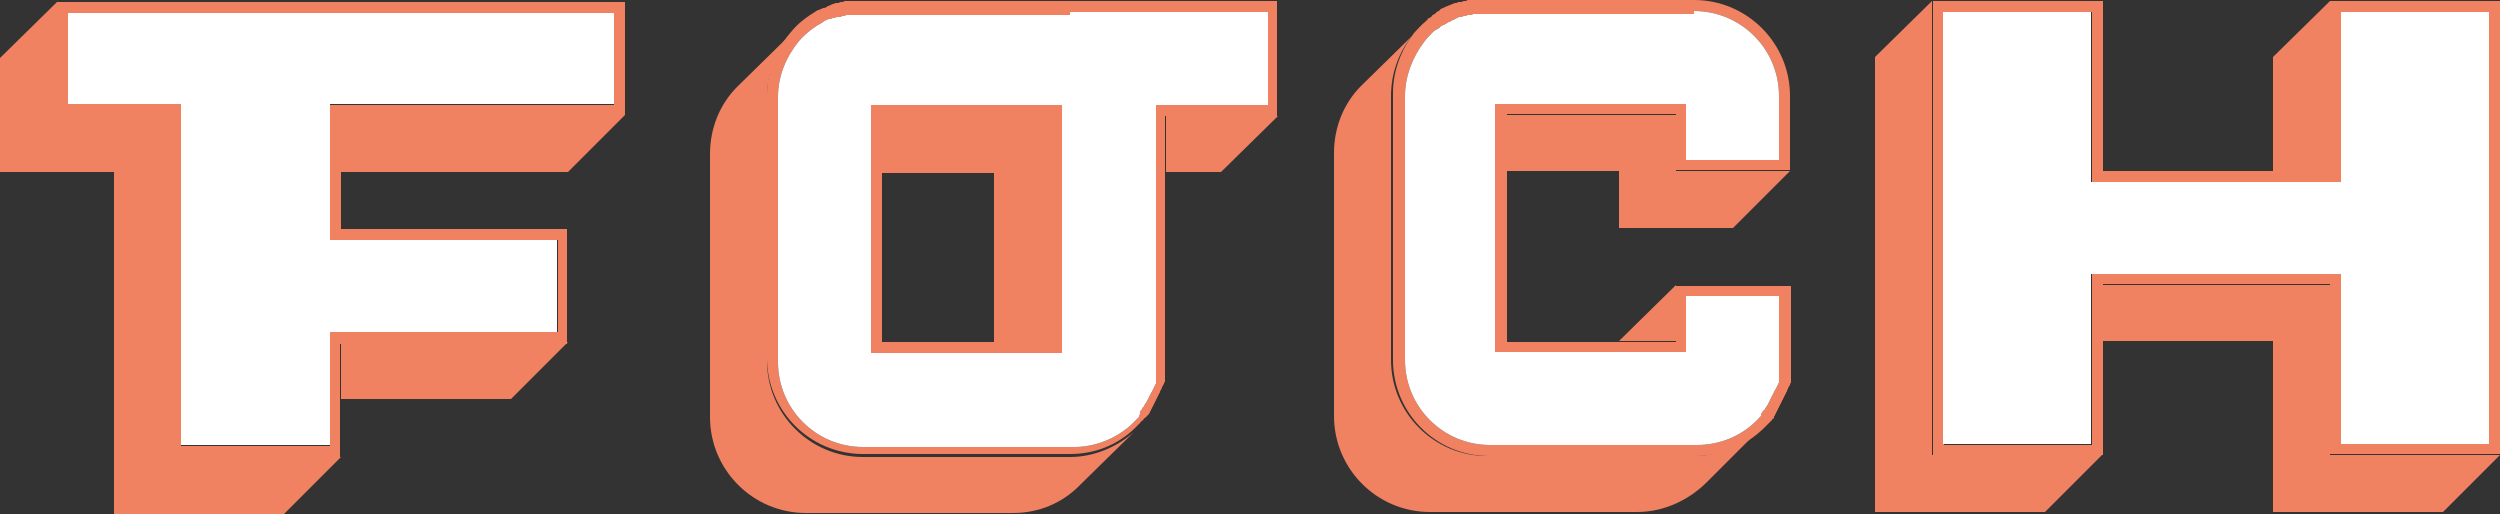 <svg xmlns="http://www.w3.org/2000/svg" xmlns:xlink="http://www.w3.org/1999/xlink" id="Livello_1" x="0px" y="0px" viewBox="0 0 250 51.4" style="enable-background:new 0 0 250 51.4;" xml:space="preserve"><rect x="0" y="0" width="250" height="51.4" fill="#333333" stroke="none"/><style type="text/css">	.st0{fill:#F08262;}	.st1{fill:#D2A574;}	.st2{fill:#FFFFFF;}	.st3{fill:#CCCCCC;}</style><g>	<polygon class="st0" points="116.6,17.2 122.1,17.2 127.8,11.6 116.6,11.6  "></polygon>	<polygon class="st0" points="88.2,11.6 88.2,17.3 99.4,17.3 99.4,34.2 105.1,34.2 105.1,11.6 98.7,11.6  "></polygon>	<g>		<path class="st0" d="M86.3,45.7c-5.3,0-9.6-4.3-9.6-9.6V9.7c0-2.4,0.9-4.6,2.4-6.3l-5.2,5.1c-0.1,0.1-0.1,0.1-0.2,0.2l0,0v0    C72,10.4,71,12.8,71,15.4v26.3c0,5.3,4.3,9.6,9.6,9.6h20.7c2.6,0,4.9-1,6.6-2.7h0l0,0c0.1-0.1,0.2-0.2,0.2-0.2l5.3-5.2    c-1.7,1.5-4,2.5-6.4,2.5H86.3z"></path>		<path class="st0" d="M34.1,17.2h20.4c1.2,0,2.3,0,2.3,0l5.7-5.7H34.1V17.2z"></path>		<path class="st0" d="M17,34.3V22.9V11.5H5.7V0.2L0,5.8v11.4h11.4v11.4v11.4v11.4c0,0,17,0.1,17,0l5.7-5.7H17V34.3z"></path>		<path class="st0" d="M34.1,39.9h14.7c1.2,0,2.3,0,2.3,0l5.7-5.7H34.1V39.9z"></path>	</g>	<polygon class="st0" points="233,28.5 210.2,28.5 210.2,34.1 227.3,34.1 227.3,51.2 244.3,51.2 250,45.5 233,45.5  "></polygon>	<polygon class="st0" points="233,0.1 227.3,5.7 227.3,17.1 233,17.1  "></polygon>	<polygon class="st0" points="193.2,28.5 193.2,17.1 193.2,0.1 187.5,5.7 187.5,22.8 187.5,34.1 187.5,51.2 204.5,51.2 210.2,45.5    193.2,45.5  "></polygon>	<polygon class="st0" points="167.6,28.5 161.9,34.1 167.6,34.1  "></polygon>	<polygon class="st0" points="167.6,11.5 150.6,11.5 150.6,17.1 161.9,17.1 161.9,22.8 173.3,22.8 179,17.1 167.6,17.1  "></polygon>	<g>		<path class="st0" d="M169.4,45.6h-20.7c-5.3,0-9.6-4.3-9.6-9.6V9.6c0-2.3,0.8-4.4,2.1-6l-5.1,5v0c-1.7,1.7-2.7,4.1-2.7,6.7v26.3    c0,5.3,4.3,9.6,9.6,9.6h20.7c2.7,0,5.2-1.2,7-3l5.8-5.8C174.8,44.3,172.2,45.6,169.4,45.6"></path>		<path class="st0" d="M127.8,0.1H107c0.3,0,0.6,0,0.9,0L127.8,0.1z"></path>	</g>	<path class="st0" d="M62.5,0.2H51.1h-17H17h-5.7H5.7v11.4H17v11.4v11.4v11.4h17v-5.7v-5.7h22.7V22.9H45.5H34.1v-5.7v-5.7h28.4V0.2z    M61.4,1.3v9.2H34.1H33v1.1v5.7v5.7V24h1.1h11.4h10.3v9.2H34.1H33v1.1v5.7v4.6H18.1V34.3V22.9V11.5v-1.1H17H6.8V1.3h4.6H17h17h17   H61.4z"></path>	<path class="st0" d="M250,0.1h-17v17h-5.7h-17v-17h-17v17v11.4v17h17V34.1v-5.7H233v17h17V0.1z M248.9,1.2v43.2h-14.8V28.5v-1.1   H233h-22.7h-1.1v1.1v5.7v10.3h-14.8V28.5V17.1V1.2h14.8v15.9v1.1h1.1h17h5.7h1.1v-1.1V1.2H248.9z"></path>	<g>		<path class="st0" d="M169.4,0h-20.7c-0.2,0-0.4,0-0.5,0c-0.1,0-0.1,0-0.2,0c-0.1,0-0.2,0-0.4,0c-0.1,0-0.1,0-0.2,0    c-0.1,0-0.2,0-0.3,0c-0.1,0-0.1,0-0.2,0c-0.1,0-0.2,0-0.3,0.1c-0.1,0-0.1,0-0.2,0c-0.1,0-0.2,0.1-0.3,0.1c-0.1,0-0.1,0-0.2,0    c-0.1,0-0.2,0.1-0.3,0.1c0,0-0.1,0-0.1,0c-0.2,0.1-0.3,0.1-0.5,0.2l0,0c-0.2,0.1-0.3,0.1-0.5,0.2c0,0,0,0,0,0    c-0.1,0.1-0.3,0.1-0.4,0.2c0,0-0.1,0-0.1,0.1c-0.1,0.1-0.2,0.1-0.3,0.2c0,0-0.1,0-0.1,0.1c-0.1,0.1-0.2,0.1-0.3,0.2    c0,0-0.1,0-0.1,0.1c-0.1,0.1-0.2,0.2-0.3,0.2c0,0-0.1,0-0.1,0.1c-0.1,0.1-0.2,0.2-0.3,0.3c0,0,0,0,0,0c-0.4,0.3-0.7,0.7-1.1,1.1    c-1.3,1.7-2.1,3.8-2.1,6V36c0,5.3,4.3,9.6,9.6,9.6h20.7c2.8,0,5.3-1.2,7.1-3.1c0.1-0.1,0.1-0.1,0.2-0.2c0,0,0.1-0.1,0.1-0.1    c0.1-0.1,0.1-0.1,0.2-0.2c0-0.1,0.1-0.1,0.1-0.1c0.1-0.1,0.1-0.1,0.1-0.2c0-0.1,0.1-0.1,0.1-0.2c0-0.1,0.1-0.1,0.1-0.2    c0-0.1,0.1-0.1,0.1-0.2c0-0.1,0.1-0.1,0.1-0.2c0-0.1,0.1-0.1,0.1-0.2c0-0.1,0.1-0.1,0.1-0.2c0-0.1,0.1-0.1,0.1-0.2    c0-0.1,0.1-0.1,0.1-0.2c0-0.1,0.1-0.1,0.1-0.2c0-0.1,0.1-0.1,0.1-0.2c0-0.1,0.1-0.1,0.1-0.2c0-0.1,0.1-0.1,0.1-0.2    c0-0.1,0.1-0.1,0.1-0.2c0-0.1,0-0.1,0.1-0.2c0-0.1,0-0.2,0.1-0.2c0-0.1,0-0.1,0.1-0.2c0-0.1,0-0.2,0.1-0.2c0-0.1,0-0.1,0-0.2    c0-0.1,0-0.2,0-0.3c0-0.1,0-0.1,0-0.2c0-0.1,0-0.2,0-0.3c0-0.1,0-0.1,0-0.2c0-0.1,0-0.2,0-0.3c0-0.1,0-0.1,0-0.2    c0-0.2,0-0.3,0-0.5v-2v-5.5h-11.5v5.6h-5.6h-11.3V17.1v-5.7h16.9v5.6H179v-5.6V9.6C179,4.3,174.7,0,169.4,0 M169.4,1.1    c4.7,0,8.5,3.8,8.5,8.5v1.9V16h-9.3v-4.5v-1.1h-1.1h-16.9h-1.1v1.1v5.7v16.9v1.1h1.1h11.3h5.6h1.1v-1.1v-4.5h9.3V34v2    c0,0.1,0,0.3,0,0.4c0,0,0,0,0,0.1l0,0.1l0,0c0,0.1,0,0.2,0,0.3c0,0,0,0.1,0,0.1l0,0.1l0,0c0,0.1,0,0.1,0,0.2c0,0,0,0.1,0,0.1    l0,0.1l0,0c0,0.1,0,0.1,0,0.2c0,0,0,0.1,0,0.1l0,0c0,0.1,0,0.1,0,0.2c0,0.1,0,0.1,0,0.2l0,0c0,0.1,0,0.1-0.1,0.2    c0,0.1,0,0.1-0.1,0.2c0,0.1,0,0.1-0.1,0.2c0,0.1,0,0.1-0.1,0.2c0,0.1-0.1,0.1-0.1,0.2c0,0.1-0.1,0.1-0.1,0.2    c0,0.1-0.1,0.1-0.1,0.2c0,0.1-0.1,0.1-0.1,0.2c0,0.1-0.1,0.1-0.1,0.2c0,0.1-0.1,0.1-0.1,0.2c0,0.1-0.1,0.1-0.1,0.2l0,0    c0,0.1-0.1,0.1-0.1,0.2c0,0-0.1,0.1-0.1,0.1l0,0l0,0c0,0.1-0.1,0.1-0.1,0.2c0,0,0,0.1-0.1,0.1l0,0l0,0c0,0-0.1,0.1-0.1,0.1    c0,0,0,0.1-0.1,0.1l0,0.1l0,0c0,0-0.1,0.1-0.1,0.1c0,0,0,0,0,0.1l0,0.1l0,0c0,0-0.1,0.1-0.1,0.1c-1.6,1.8-3.9,2.8-6.3,2.8h-20.7    c-4.7,0-8.5-3.8-8.5-8.5V9.6c0-1.9,0.7-3.8,1.9-5.4c0.3-0.4,0.6-0.7,0.9-1l0,0l0,0c0.1-0.1,0.2-0.2,0.3-0.2l0,0l0,0    c0.1-0.1,0.2-0.1,0.3-0.2c0,0,0.1,0,0.1-0.1c0.1-0.1,0.2-0.1,0.3-0.2l0,0l0.1,0c0.1-0.1,0.2-0.1,0.3-0.2l0,0l0,0    c0.1-0.1,0.3-0.1,0.4-0.2c0,0,0,0,0,0c0.1-0.1,0.3-0.1,0.4-0.2l0,0l0,0c0.1-0.1,0.3-0.1,0.4-0.2c0,0,0,0,0.1,0l0.1,0    c0.1,0,0.2-0.1,0.3-0.1c0,0,0.1,0,0.1,0l0,0c0.1,0,0.2-0.1,0.3-0.1c0.1,0,0.1,0,0.2,0c0.1,0,0.2,0,0.3-0.1c0.1,0,0.1,0,0.2,0    c0.1,0,0.2,0,0.3,0l0.1,0c0,0,0.1,0,0.1,0c0.1,0,0.2,0,0.3,0l0.1,0c0,0,0,0,0.1,0c0.2,0,0.3,0,0.5,0H169.4z"></path>		<path class="st0" d="M88.2,34.2V17.3v-5.7h10.5h6.4v22.6h-5.7H88.2z M127.8,0.1l-19.9,0c-0.3,0-0.6,0-0.9,0h-8.3H86.3    c-0.2,0-0.3,0-0.5,0c-0.1,0-0.1,0-0.2,0c-0.1,0-0.2,0-0.3,0c-0.1,0-0.1,0-0.2,0c-0.1,0-0.2,0-0.3,0c-0.1,0-0.1,0-0.2,0    c-0.1,0-0.2,0-0.3,0.1c-0.1,0-0.1,0-0.2,0c-0.1,0-0.2,0.1-0.3,0.1c-0.1,0-0.1,0-0.2,0c-0.1,0-0.2,0.1-0.3,0.1    c-0.1,0-0.1,0-0.2,0.1c-0.1,0-0.2,0.1-0.3,0.1c0,0-0.1,0-0.1,0.1c-0.1,0-0.2,0.1-0.3,0.1c0,0-0.1,0-0.1,0    c-0.1,0.1-0.3,0.1-0.4,0.2l-0.1,0c-1,0.6-2,1.3-2.7,2.2c-1.5,1.7-2.4,3.9-2.4,6.3v26.3c0,5.3,4.3,9.6,9.6,9.6H107    c2.5,0,4.7-0.9,6.4-2.5c0.1-0.1,0.2-0.2,0.3-0.3h0c0.1-0.1,0.2-0.2,0.3-0.3l0,0c0.1-0.1,0.1-0.2,0.2-0.2c0,0,0.1-0.1,0.1-0.1    c0.1-0.1,0.1-0.2,0.2-0.2c0,0,0.1-0.1,0.1-0.1c0.1-0.1,0.1-0.1,0.2-0.2c0,0,0.1-0.1,0.1-0.1c0-0.1,0.1-0.1,0.1-0.2    c0-0.1,0.1-0.1,0.1-0.2c0-0.1,0.1-0.1,0.1-0.2c0-0.1,0.1-0.1,0.1-0.2c0-0.1,0.1-0.1,0.1-0.2c0-0.1,0.1-0.1,0.1-0.2    c0-0.1,0.1-0.1,0.1-0.2c0-0.1,0.1-0.1,0.1-0.2c0-0.1,0.1-0.1,0.1-0.2c0-0.1,0.1-0.1,0.1-0.2c0-0.1,0.1-0.1,0.1-0.2    c0-0.1,0-0.1,0.1-0.2c0-0.1,0-0.1,0.1-0.2c0-0.1,0-0.2,0.1-0.2c0-0.1,0-0.1,0.1-0.2c0-0.1,0-0.2,0.1-0.2c0-0.1,0-0.1,0-0.2    c0-0.1,0-0.2,0-0.3c0-0.1,0-0.1,0-0.2c0-0.1,0-0.2,0-0.3c0-0.1,0-0.1,0-0.2c0-0.1,0-0.2,0-0.3c0-0.1,0-0.1,0-0.2    c0-0.2,0-0.3,0-0.5V17.2v-5.6h11.2V0.1z M87.1,35.3h1.1h11.2h5.7h1.1v-1.1V11.6v-1.1h-1.1h-6.4H88.2h-1.1v1.1v5.7v16.9V35.3z     M107,1.2c0.3,0,0.5,0,0.8,0l0.1,0h0.1l18.8,0v9.3h-10.1h-1.1v1.1v5.6v18.9c0,0.1,0,0.3,0,0.4c0,0,0,0,0,0.1c0,0,0,0.1,0,0.1l0,0    c0,0.1,0,0.2,0,0.3c0,0,0,0.1,0,0.1l0,0.1l0,0c0,0.1,0,0.1,0,0.2c0,0,0,0.1,0,0.1l0,0.1l0,0c0,0.1,0,0.1,0,0.2c0,0,0,0.1,0,0.1    l0,0l0,0c0,0.1,0,0.1,0,0.2c0,0.1,0,0.1,0,0.2l0,0c0,0.1,0,0.1-0.1,0.2c0,0.1,0,0.1-0.1,0.2c0,0.1,0,0.1-0.1,0.2    c0,0.1,0,0.1-0.1,0.2c0,0.1,0,0.1-0.1,0.2c0,0.1-0.1,0.1-0.1,0.2c0,0.1-0.1,0.1-0.1,0.2c0,0.1-0.1,0.1-0.1,0.2    c0,0.1-0.1,0.1-0.1,0.2c0,0.1-0.1,0.1-0.1,0.2c0,0-0.1,0.1-0.1,0.1l0,0c0,0.1-0.1,0.1-0.1,0.2c0,0,0,0.1-0.1,0.1l0,0    c0,0.1-0.1,0.1-0.1,0.2c0,0,0,0.1-0.1,0.1l0,0l0,0c0,0.1-0.1,0.1-0.1,0.2c0,0,0,0,0,0.1l0,0.1l0,0c0,0.1-0.1,0.1-0.1,0.2    c0,0,0,0,0,0l0,0.1c-0.1,0.1-0.1,0.1-0.2,0.2l0,0c-0.1,0.1-0.2,0.2-0.3,0.3c-0.1,0.1-0.2,0.2-0.3,0.3c-1.6,1.4-3.6,2.2-5.7,2.2    H86.3c-4.7,0-8.5-3.8-8.5-8.5V9.7c0-2.1,0.8-4,2.1-5.6c0.7-0.8,1.5-1.4,2.4-1.9l0,0c0.1-0.1,0.2-0.1,0.3-0.2l0,0l0,0    c0.1,0,0.2-0.1,0.3-0.1c0,0,0.1,0,0.1,0l0,0c0.1,0,0.2-0.1,0.3-0.1c0,0,0.1,0,0.1,0c0.1,0,0.2-0.1,0.3-0.1c0,0,0.1,0,0.2,0    c0.1,0,0.2,0,0.3-0.1l0,0c0,0,0.1,0,0.1,0c0.1,0,0.2,0,0.3-0.1l0.1,0c0,0,0.1,0,0.1,0c0.1,0,0.2,0,0.3,0l0.1,0c0,0,0.1,0,0.1,0    c0.1,0,0.2,0,0.3,0c0,0,0.1,0,0.1,0c0,0,0,0,0.1,0c0.2,0,0.3,0,0.5,0h12.4H107z"></path>	</g>	<polygon class="st2" points="61.4,1.3 61.4,10.4 34.1,10.4 33,10.4 33,11.5 33,17.2 33,22.9 33,24 34.1,24 45.5,24 55.7,24    55.7,33.2 34.1,33.2 33,33.2 33,34.3 33,39.9 33,44.5 18.1,44.5 18.1,34.3 18.1,22.9 18.1,11.5 18.1,10.4 17,10.4 6.8,10.4    6.8,1.3 11.4,1.3 17,1.3 34.1,1.3 51.1,1.3  "></polygon>	<path class="st2" d="M87.1,35.3h1.1h11.2h5.7h1.1v-1.1V11.6v-1.1h-1.1h-6.4H88.2h-1.1v1.1v5.7v16.9V35.3z M107,1.2   c0.3,0,0.5,0,0.8,0l0.1,0h0.1l18.8,0v9.3h-10.1h-1.1v1.1v5.6v18.9c0,0.1,0,0.3,0,0.4c0,0,0,0,0,0.1c0,0,0,0.1,0,0.1l0,0   c0,0.1,0,0.2,0,0.3c0,0,0,0.1,0,0.1l0,0.1l0,0c0,0.1,0,0.1,0,0.2c0,0,0,0.1,0,0.1l0,0.1l0,0c0,0.1,0,0.1,0,0.2c0,0,0,0.1,0,0.1l0,0   l0,0c0,0.1,0,0.1,0,0.2c0,0.1,0,0.1,0,0.2l0,0c0,0.1,0,0.1-0.1,0.2c0,0.1,0,0.1-0.1,0.2c0,0.1,0,0.1-0.1,0.2c0,0.1,0,0.1-0.1,0.2   c0,0.1,0,0.1-0.1,0.2c0,0.1-0.1,0.1-0.1,0.2c0,0.1-0.1,0.1-0.1,0.2c0,0.1-0.1,0.1-0.1,0.2c0,0.1-0.1,0.1-0.1,0.2   c0,0.1-0.1,0.1-0.1,0.2c0,0-0.1,0.1-0.1,0.1l0,0c0,0.1-0.1,0.1-0.1,0.2c0,0,0,0.1-0.1,0.1l0,0c0,0.1-0.1,0.1-0.1,0.2   c0,0,0,0.1-0.1,0.1l0,0l0,0c0,0.1-0.1,0.1-0.1,0.2c0,0,0,0,0,0.1l0,0.1l0,0c0,0.1-0.1,0.1-0.1,0.2c0,0,0,0,0,0l0,0.1   c-0.1,0.1-0.1,0.1-0.2,0.2l0,0c-0.1,0.1-0.2,0.2-0.3,0.3c-0.1,0.1-0.2,0.2-0.3,0.3c-1.6,1.4-3.6,2.2-5.7,2.2H86.3   c-4.7,0-8.5-3.8-8.5-8.5V9.7c0-2.1,0.8-4,2.1-5.6c0.7-0.8,1.5-1.4,2.4-1.9l0,0c0.1-0.1,0.2-0.1,0.3-0.2l0,0l0,0   c0.1,0,0.2-0.1,0.3-0.1c0,0,0.1,0,0.1,0l0,0c0.1,0,0.2-0.1,0.3-0.1c0,0,0.1,0,0.1,0c0.1,0,0.2-0.1,0.3-0.1c0,0,0.1,0,0.2,0   c0.1,0,0.2,0,0.3-0.1l0,0c0,0,0.1,0,0.1,0c0.1,0,0.2,0,0.3-0.1l0.1,0c0,0,0.1,0,0.1,0c0.1,0,0.2,0,0.3,0l0.1,0c0,0,0.1,0,0.1,0   c0.1,0,0.2,0,0.3,0c0,0,0.1,0,0.1,0c0,0,0,0,0.1,0c0.2,0,0.3,0,0.5,0h12.4H107z"></path>	<path class="st2" d="M169.4,1.1c4.7,0,8.5,3.8,8.5,8.5v1.9V16h-9.3v-4.5v-1.1h-1.1h-16.9h-1.1v1.1v5.7v16.9v1.1h1.1h11.3h5.6h1.1   v-1.1v-4.5h9.3V34v2c0,0.1,0,0.3,0,0.4c0,0,0,0,0,0.1l0,0.1l0,0c0,0.1,0,0.2,0,0.3c0,0,0,0.1,0,0.1l0,0.1l0,0c0,0.1,0,0.1,0,0.2   c0,0,0,0.1,0,0.1l0,0.1l0,0c0,0.1,0,0.1,0,0.2c0,0,0,0.1,0,0.1l0,0c0,0.1,0,0.1,0,0.2c0,0.1,0,0.1,0,0.2l0,0c0,0.1,0,0.1-0.1,0.2   c0,0.1,0,0.1-0.1,0.2c0,0.1,0,0.1-0.1,0.2c0,0.1,0,0.1-0.1,0.2c0,0.1-0.1,0.1-0.1,0.2c0,0.1-0.1,0.1-0.1,0.2c0,0.1-0.1,0.1-0.1,0.2   c0,0.1-0.1,0.1-0.1,0.2c0,0.1-0.1,0.1-0.1,0.2c0,0.1-0.1,0.1-0.1,0.2c0,0.1-0.1,0.1-0.1,0.2l0,0c0,0.1-0.1,0.1-0.1,0.2   c0,0-0.1,0.1-0.1,0.1l0,0l0,0c0,0.1-0.1,0.1-0.1,0.2c0,0,0,0.1-0.1,0.1l0,0l0,0c0,0-0.1,0.1-0.1,0.1c0,0,0,0.1-0.1,0.1l0,0.1l0,0   c0,0-0.1,0.1-0.1,0.1c0,0,0,0,0,0.1l0,0.1l0,0c0,0-0.1,0.1-0.1,0.1c-1.6,1.8-3.9,2.8-6.3,2.8h-20.7c-4.7,0-8.5-3.8-8.5-8.5V9.6   c0-1.9,0.7-3.8,1.9-5.4c0.3-0.4,0.6-0.7,0.9-1l0,0l0,0c0.1-0.1,0.2-0.2,0.3-0.2l0,0l0,0c0.1-0.1,0.2-0.1,0.3-0.2c0,0,0.1,0,0.1-0.1   c0.1-0.1,0.2-0.1,0.3-0.2l0,0l0.1,0c0.1-0.1,0.2-0.1,0.3-0.2l0,0l0,0c0.1-0.1,0.3-0.1,0.4-0.2c0,0,0,0,0,0c0.1-0.1,0.3-0.1,0.4-0.2   l0,0l0,0c0.1-0.1,0.3-0.1,0.4-0.2c0,0,0,0,0.1,0l0.1,0c0.1,0,0.2-0.1,0.3-0.1c0,0,0.1,0,0.1,0l0,0c0.1,0,0.2-0.1,0.3-0.1   c0.1,0,0.1,0,0.2,0c0.1,0,0.2,0,0.3-0.1c0.1,0,0.1,0,0.2,0c0.1,0,0.2,0,0.3,0l0.1,0c0,0,0.1,0,0.1,0c0.1,0,0.2,0,0.3,0l0.1,0   c0,0,0,0,0.1,0c0.2,0,0.3,0,0.5,0H169.4z"></path>	<polygon class="st2" points="248.9,1.2 248.9,44.4 234.1,44.4 234.1,28.5 234.1,27.4 233,27.4 210.2,27.4 209.1,27.4 209.1,28.5    209.1,34.1 209.1,44.4 194.3,44.4 194.3,28.5 194.3,17.1 194.3,1.2 209.1,1.2 209.1,17.1 209.1,18.2 210.2,18.2 227.3,18.2    233,18.2 234.1,18.2 234.1,17.1 234.1,1.2  "></polygon></g></svg>